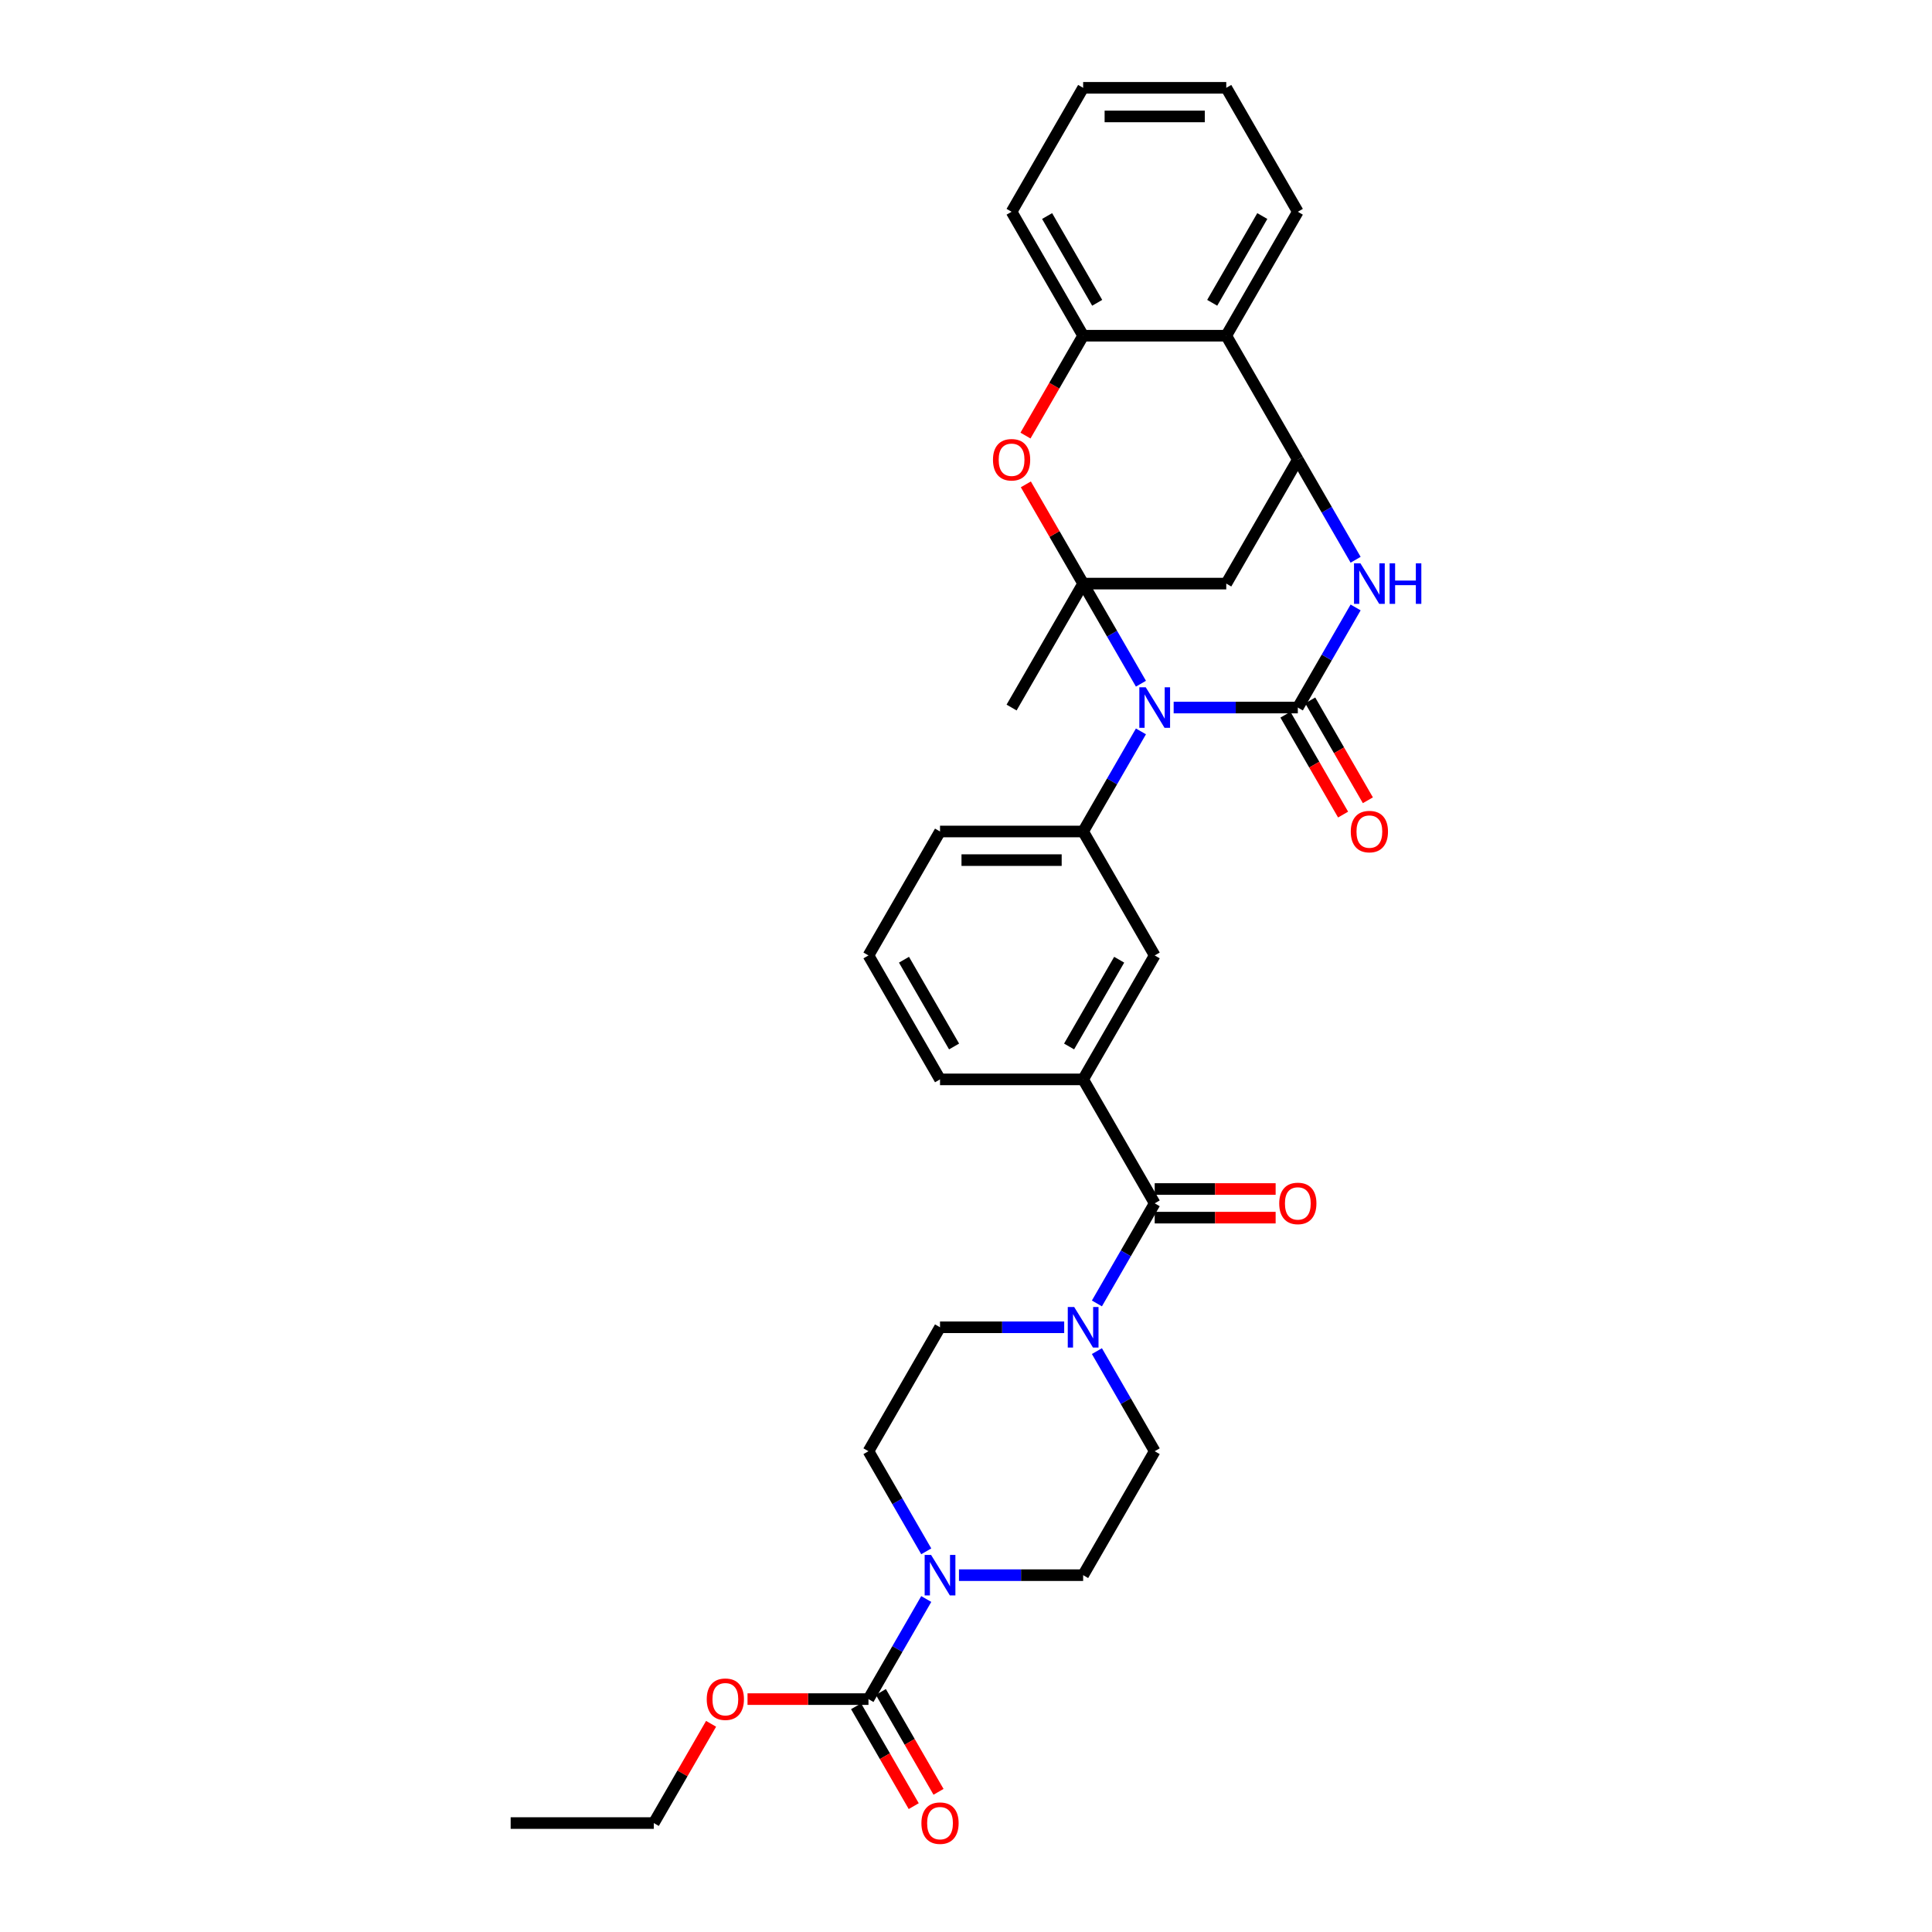 <?xml version='1.0' encoding='iso-8859-1'?>
<svg version='1.1' baseProfile='full'
              xmlns='http://www.w3.org/2000/svg'
                      xmlns:rdkit='http://www.rdkit.org/xml'
                      xmlns:xlink='http://www.w3.org/1999/xlink'
                  xml:space='preserve'
width='1000px' height='1000px' viewBox='0 0 1000 1000'>
<!-- END OF HEADER -->
<rect style='opacity:1.0;fill:#FFFFFF;stroke:none' width='1000' height='1000' x='0' y='0'> </rect>
<path class='bond-0' d='M 590.547,353.883 L 575.59,327.977' style='fill:none;fill-rule:evenodd;stroke:#0000FF;stroke-width:6px;stroke-linecap:butt;stroke-linejoin:miter;stroke-opacity:1' />
<path class='bond-0' d='M 575.59,327.977 L 560.633,302.071' style='fill:none;fill-rule:evenodd;stroke:#000000;stroke-width:6px;stroke-linecap:butt;stroke-linejoin:miter;stroke-opacity:1' />
<path class='bond-1' d='M 607.481,366.225 L 639.616,366.225' style='fill:none;fill-rule:evenodd;stroke:#0000FF;stroke-width:6px;stroke-linecap:butt;stroke-linejoin:miter;stroke-opacity:1' />
<path class='bond-1' d='M 639.616,366.225 L 671.752,366.225' style='fill:none;fill-rule:evenodd;stroke:#000000;stroke-width:6px;stroke-linecap:butt;stroke-linejoin:miter;stroke-opacity:1' />
<path class='bond-6' d='M 590.547,378.566 L 575.59,404.473' style='fill:none;fill-rule:evenodd;stroke:#0000FF;stroke-width:6px;stroke-linecap:butt;stroke-linejoin:miter;stroke-opacity:1' />
<path class='bond-6' d='M 575.59,404.473 L 560.633,430.379' style='fill:none;fill-rule:evenodd;stroke:#000000;stroke-width:6px;stroke-linecap:butt;stroke-linejoin:miter;stroke-opacity:1' />
<path class='bond-4' d='M 560.633,302.071 L 545.805,276.387' style='fill:none;fill-rule:evenodd;stroke:#000000;stroke-width:6px;stroke-linecap:butt;stroke-linejoin:miter;stroke-opacity:1' />
<path class='bond-4' d='M 545.805,276.387 L 530.976,250.703' style='fill:none;fill-rule:evenodd;stroke:#FF0000;stroke-width:6px;stroke-linecap:butt;stroke-linejoin:miter;stroke-opacity:1' />
<path class='bond-5' d='M 560.633,302.071 L 634.712,302.071' style='fill:none;fill-rule:evenodd;stroke:#000000;stroke-width:6px;stroke-linecap:butt;stroke-linejoin:miter;stroke-opacity:1' />
<path class='bond-22' d='M 560.633,302.071 L 523.594,366.225' style='fill:none;fill-rule:evenodd;stroke:#000000;stroke-width:6px;stroke-linecap:butt;stroke-linejoin:miter;stroke-opacity:1' />
<path class='bond-2' d='M 671.752,366.225 L 686.709,340.319' style='fill:none;fill-rule:evenodd;stroke:#000000;stroke-width:6px;stroke-linecap:butt;stroke-linejoin:miter;stroke-opacity:1' />
<path class='bond-2' d='M 686.709,340.319 L 701.666,314.412' style='fill:none;fill-rule:evenodd;stroke:#0000FF;stroke-width:6px;stroke-linecap:butt;stroke-linejoin:miter;stroke-opacity:1' />
<path class='bond-15' d='M 665.336,369.929 L 680.259,395.776' style='fill:none;fill-rule:evenodd;stroke:#000000;stroke-width:6px;stroke-linecap:butt;stroke-linejoin:miter;stroke-opacity:1' />
<path class='bond-15' d='M 680.259,395.776 L 695.182,421.623' style='fill:none;fill-rule:evenodd;stroke:#FF0000;stroke-width:6px;stroke-linecap:butt;stroke-linejoin:miter;stroke-opacity:1' />
<path class='bond-15' d='M 678.167,362.521 L 693.09,388.368' style='fill:none;fill-rule:evenodd;stroke:#000000;stroke-width:6px;stroke-linecap:butt;stroke-linejoin:miter;stroke-opacity:1' />
<path class='bond-15' d='M 693.09,388.368 L 708.013,414.215' style='fill:none;fill-rule:evenodd;stroke:#FF0000;stroke-width:6px;stroke-linecap:butt;stroke-linejoin:miter;stroke-opacity:1' />
<path class='bond-3' d='M 701.666,289.729 L 686.709,263.823' style='fill:none;fill-rule:evenodd;stroke:#0000FF;stroke-width:6px;stroke-linecap:butt;stroke-linejoin:miter;stroke-opacity:1' />
<path class='bond-3' d='M 686.709,263.823 L 671.752,237.917' style='fill:none;fill-rule:evenodd;stroke:#000000;stroke-width:6px;stroke-linecap:butt;stroke-linejoin:miter;stroke-opacity:1' />
<path class='bond-11' d='M 671.752,237.917 L 634.712,173.763' style='fill:none;fill-rule:evenodd;stroke:#000000;stroke-width:6px;stroke-linecap:butt;stroke-linejoin:miter;stroke-opacity:1' />
<path class='bond-33' d='M 671.752,237.917 L 634.712,302.071' style='fill:none;fill-rule:evenodd;stroke:#000000;stroke-width:6px;stroke-linecap:butt;stroke-linejoin:miter;stroke-opacity:1' />
<path class='bond-12' d='M 530.788,225.457 L 545.711,199.61' style='fill:none;fill-rule:evenodd;stroke:#FF0000;stroke-width:6px;stroke-linecap:butt;stroke-linejoin:miter;stroke-opacity:1' />
<path class='bond-12' d='M 545.711,199.61 L 560.633,173.763' style='fill:none;fill-rule:evenodd;stroke:#000000;stroke-width:6px;stroke-linecap:butt;stroke-linejoin:miter;stroke-opacity:1' />
<path class='bond-14' d='M 560.633,430.379 L 597.673,494.533' style='fill:none;fill-rule:evenodd;stroke:#000000;stroke-width:6px;stroke-linecap:butt;stroke-linejoin:miter;stroke-opacity:1' />
<path class='bond-24' d='M 560.633,430.379 L 486.555,430.379' style='fill:none;fill-rule:evenodd;stroke:#000000;stroke-width:6px;stroke-linecap:butt;stroke-linejoin:miter;stroke-opacity:1' />
<path class='bond-24' d='M 549.522,445.195 L 497.667,445.195' style='fill:none;fill-rule:evenodd;stroke:#000000;stroke-width:6px;stroke-linecap:butt;stroke-linejoin:miter;stroke-opacity:1' />
<path class='bond-7' d='M 597.673,622.841 L 560.633,558.687' style='fill:none;fill-rule:evenodd;stroke:#000000;stroke-width:6px;stroke-linecap:butt;stroke-linejoin:miter;stroke-opacity:1' />
<path class='bond-8' d='M 597.673,622.841 L 582.716,648.747' style='fill:none;fill-rule:evenodd;stroke:#000000;stroke-width:6px;stroke-linecap:butt;stroke-linejoin:miter;stroke-opacity:1' />
<path class='bond-8' d='M 582.716,648.747 L 567.759,674.654' style='fill:none;fill-rule:evenodd;stroke:#0000FF;stroke-width:6px;stroke-linecap:butt;stroke-linejoin:miter;stroke-opacity:1' />
<path class='bond-20' d='M 597.673,630.249 L 628.971,630.249' style='fill:none;fill-rule:evenodd;stroke:#000000;stroke-width:6px;stroke-linecap:butt;stroke-linejoin:miter;stroke-opacity:1' />
<path class='bond-20' d='M 628.971,630.249 L 660.269,630.249' style='fill:none;fill-rule:evenodd;stroke:#FF0000;stroke-width:6px;stroke-linecap:butt;stroke-linejoin:miter;stroke-opacity:1' />
<path class='bond-20' d='M 597.673,615.433 L 628.971,615.433' style='fill:none;fill-rule:evenodd;stroke:#000000;stroke-width:6px;stroke-linecap:butt;stroke-linejoin:miter;stroke-opacity:1' />
<path class='bond-20' d='M 628.971,615.433 L 660.269,615.433' style='fill:none;fill-rule:evenodd;stroke:#FF0000;stroke-width:6px;stroke-linecap:butt;stroke-linejoin:miter;stroke-opacity:1' />
<path class='bond-18' d='M 567.759,699.337 L 582.716,725.243' style='fill:none;fill-rule:evenodd;stroke:#0000FF;stroke-width:6px;stroke-linecap:butt;stroke-linejoin:miter;stroke-opacity:1' />
<path class='bond-18' d='M 582.716,725.243 L 597.673,751.149' style='fill:none;fill-rule:evenodd;stroke:#000000;stroke-width:6px;stroke-linecap:butt;stroke-linejoin:miter;stroke-opacity:1' />
<path class='bond-19' d='M 550.825,686.995 L 518.69,686.995' style='fill:none;fill-rule:evenodd;stroke:#0000FF;stroke-width:6px;stroke-linecap:butt;stroke-linejoin:miter;stroke-opacity:1' />
<path class='bond-19' d='M 518.69,686.995 L 486.555,686.995' style='fill:none;fill-rule:evenodd;stroke:#000000;stroke-width:6px;stroke-linecap:butt;stroke-linejoin:miter;stroke-opacity:1' />
<path class='bond-9' d='M 479.429,802.962 L 464.472,777.056' style='fill:none;fill-rule:evenodd;stroke:#0000FF;stroke-width:6px;stroke-linecap:butt;stroke-linejoin:miter;stroke-opacity:1' />
<path class='bond-9' d='M 464.472,777.056 L 449.515,751.149' style='fill:none;fill-rule:evenodd;stroke:#000000;stroke-width:6px;stroke-linecap:butt;stroke-linejoin:miter;stroke-opacity:1' />
<path class='bond-10' d='M 479.429,827.645 L 464.472,853.551' style='fill:none;fill-rule:evenodd;stroke:#0000FF;stroke-width:6px;stroke-linecap:butt;stroke-linejoin:miter;stroke-opacity:1' />
<path class='bond-10' d='M 464.472,853.551 L 449.515,879.457' style='fill:none;fill-rule:evenodd;stroke:#000000;stroke-width:6px;stroke-linecap:butt;stroke-linejoin:miter;stroke-opacity:1' />
<path class='bond-37' d='M 496.363,815.303 L 528.498,815.303' style='fill:none;fill-rule:evenodd;stroke:#0000FF;stroke-width:6px;stroke-linecap:butt;stroke-linejoin:miter;stroke-opacity:1' />
<path class='bond-37' d='M 528.498,815.303 L 560.633,815.303' style='fill:none;fill-rule:evenodd;stroke:#000000;stroke-width:6px;stroke-linecap:butt;stroke-linejoin:miter;stroke-opacity:1' />
<path class='bond-21' d='M 443.1,883.161 L 458.023,909.008' style='fill:none;fill-rule:evenodd;stroke:#000000;stroke-width:6px;stroke-linecap:butt;stroke-linejoin:miter;stroke-opacity:1' />
<path class='bond-21' d='M 458.023,909.008 L 472.945,934.855' style='fill:none;fill-rule:evenodd;stroke:#FF0000;stroke-width:6px;stroke-linecap:butt;stroke-linejoin:miter;stroke-opacity:1' />
<path class='bond-21' d='M 455.931,875.753 L 470.854,901.6' style='fill:none;fill-rule:evenodd;stroke:#000000;stroke-width:6px;stroke-linecap:butt;stroke-linejoin:miter;stroke-opacity:1' />
<path class='bond-21' d='M 470.854,901.6 L 485.776,927.447' style='fill:none;fill-rule:evenodd;stroke:#FF0000;stroke-width:6px;stroke-linecap:butt;stroke-linejoin:miter;stroke-opacity:1' />
<path class='bond-23' d='M 449.515,879.457 L 418.217,879.457' style='fill:none;fill-rule:evenodd;stroke:#000000;stroke-width:6px;stroke-linecap:butt;stroke-linejoin:miter;stroke-opacity:1' />
<path class='bond-23' d='M 418.217,879.457 L 386.919,879.457' style='fill:none;fill-rule:evenodd;stroke:#FF0000;stroke-width:6px;stroke-linecap:butt;stroke-linejoin:miter;stroke-opacity:1' />
<path class='bond-26' d='M 634.712,173.763 L 671.752,109.609' style='fill:none;fill-rule:evenodd;stroke:#000000;stroke-width:6px;stroke-linecap:butt;stroke-linejoin:miter;stroke-opacity:1' />
<path class='bond-26' d='M 627.437,156.732 L 653.365,111.824' style='fill:none;fill-rule:evenodd;stroke:#000000;stroke-width:6px;stroke-linecap:butt;stroke-linejoin:miter;stroke-opacity:1' />
<path class='bond-34' d='M 634.712,173.763 L 560.633,173.763' style='fill:none;fill-rule:evenodd;stroke:#000000;stroke-width:6px;stroke-linecap:butt;stroke-linejoin:miter;stroke-opacity:1' />
<path class='bond-27' d='M 560.633,173.763 L 523.594,109.609' style='fill:none;fill-rule:evenodd;stroke:#000000;stroke-width:6px;stroke-linecap:butt;stroke-linejoin:miter;stroke-opacity:1' />
<path class='bond-27' d='M 567.908,156.732 L 541.981,111.824' style='fill:none;fill-rule:evenodd;stroke:#000000;stroke-width:6px;stroke-linecap:butt;stroke-linejoin:miter;stroke-opacity:1' />
<path class='bond-13' d='M 560.633,558.687 L 597.673,494.533' style='fill:none;fill-rule:evenodd;stroke:#000000;stroke-width:6px;stroke-linecap:butt;stroke-linejoin:miter;stroke-opacity:1' />
<path class='bond-13' d='M 553.359,541.656 L 579.286,496.748' style='fill:none;fill-rule:evenodd;stroke:#000000;stroke-width:6px;stroke-linecap:butt;stroke-linejoin:miter;stroke-opacity:1' />
<path class='bond-35' d='M 560.633,558.687 L 486.555,558.687' style='fill:none;fill-rule:evenodd;stroke:#000000;stroke-width:6px;stroke-linecap:butt;stroke-linejoin:miter;stroke-opacity:1' />
<path class='bond-16' d='M 560.633,815.303 L 597.673,751.149' style='fill:none;fill-rule:evenodd;stroke:#000000;stroke-width:6px;stroke-linecap:butt;stroke-linejoin:miter;stroke-opacity:1' />
<path class='bond-17' d='M 449.515,751.149 L 486.555,686.995' style='fill:none;fill-rule:evenodd;stroke:#000000;stroke-width:6px;stroke-linecap:butt;stroke-linejoin:miter;stroke-opacity:1' />
<path class='bond-29' d='M 368.055,892.243 L 353.226,917.927' style='fill:none;fill-rule:evenodd;stroke:#FF0000;stroke-width:6px;stroke-linecap:butt;stroke-linejoin:miter;stroke-opacity:1' />
<path class='bond-29' d='M 353.226,917.927 L 338.397,943.611' style='fill:none;fill-rule:evenodd;stroke:#000000;stroke-width:6px;stroke-linecap:butt;stroke-linejoin:miter;stroke-opacity:1' />
<path class='bond-28' d='M 486.555,430.379 L 449.515,494.533' style='fill:none;fill-rule:evenodd;stroke:#000000;stroke-width:6px;stroke-linecap:butt;stroke-linejoin:miter;stroke-opacity:1' />
<path class='bond-25' d='M 486.555,558.687 L 449.515,494.533' style='fill:none;fill-rule:evenodd;stroke:#000000;stroke-width:6px;stroke-linecap:butt;stroke-linejoin:miter;stroke-opacity:1' />
<path class='bond-25' d='M 493.83,541.656 L 467.902,496.748' style='fill:none;fill-rule:evenodd;stroke:#000000;stroke-width:6px;stroke-linecap:butt;stroke-linejoin:miter;stroke-opacity:1' />
<path class='bond-30' d='M 671.752,109.609 L 634.712,45.455' style='fill:none;fill-rule:evenodd;stroke:#000000;stroke-width:6px;stroke-linecap:butt;stroke-linejoin:miter;stroke-opacity:1' />
<path class='bond-31' d='M 523.594,109.609 L 560.633,45.455' style='fill:none;fill-rule:evenodd;stroke:#000000;stroke-width:6px;stroke-linecap:butt;stroke-linejoin:miter;stroke-opacity:1' />
<path class='bond-32' d='M 338.397,943.611 L 264.319,943.611' style='fill:none;fill-rule:evenodd;stroke:#000000;stroke-width:6px;stroke-linecap:butt;stroke-linejoin:miter;stroke-opacity:1' />
<path class='bond-36' d='M 634.712,45.455 L 560.633,45.455' style='fill:none;fill-rule:evenodd;stroke:#000000;stroke-width:6px;stroke-linecap:butt;stroke-linejoin:miter;stroke-opacity:1' />
<path class='bond-36' d='M 623.6,60.27 L 571.745,60.27' style='fill:none;fill-rule:evenodd;stroke:#000000;stroke-width:6px;stroke-linecap:butt;stroke-linejoin:miter;stroke-opacity:1' />
<path  class='atom-0' d='M 593.035 355.735
L 599.91 366.847
Q 600.592 367.943, 601.688 369.929
Q 602.784 371.914, 602.844 372.033
L 602.844 355.735
L 605.629 355.735
L 605.629 376.714
L 602.755 376.714
L 595.376 364.565
Q 594.517 363.143, 593.598 361.513
Q 592.71 359.884, 592.443 359.38
L 592.443 376.714
L 589.717 376.714
L 589.717 355.735
L 593.035 355.735
' fill='#0000FF'/>
<path  class='atom-3' d='M 704.154 291.581
L 711.028 302.693
Q 711.71 303.789, 712.806 305.775
Q 713.902 307.76, 713.962 307.879
L 713.962 291.581
L 716.747 291.581
L 716.747 312.56
L 713.873 312.56
L 706.494 300.411
Q 705.635 298.989, 704.717 297.359
Q 703.828 295.73, 703.561 295.226
L 703.561 312.56
L 700.835 312.56
L 700.835 291.581
L 704.154 291.581
' fill='#0000FF'/>
<path  class='atom-3' d='M 719.266 291.581
L 722.11 291.581
L 722.11 300.5
L 732.837 300.5
L 732.837 291.581
L 735.681 291.581
L 735.681 312.56
L 732.837 312.56
L 732.837 302.871
L 722.11 302.871
L 722.11 312.56
L 719.266 312.56
L 719.266 291.581
' fill='#0000FF'/>
<path  class='atom-5' d='M 513.964 237.976
Q 513.964 232.939, 516.453 230.124
Q 518.942 227.309, 523.594 227.309
Q 528.246 227.309, 530.735 230.124
Q 533.224 232.939, 533.224 237.976
Q 533.224 243.073, 530.706 245.977
Q 528.187 248.851, 523.594 248.851
Q 518.972 248.851, 516.453 245.977
Q 513.964 243.102, 513.964 237.976
M 523.594 246.48
Q 526.794 246.48, 528.513 244.347
Q 530.261 242.184, 530.261 237.976
Q 530.261 233.857, 528.513 231.783
Q 526.794 229.679, 523.594 229.679
Q 520.394 229.679, 518.646 231.753
Q 516.927 233.828, 516.927 237.976
Q 516.927 242.213, 518.646 244.347
Q 520.394 246.48, 523.594 246.48
' fill='#FF0000'/>
<path  class='atom-9' d='M 555.996 676.506
L 562.871 687.617
Q 563.552 688.714, 564.649 690.699
Q 565.745 692.684, 565.804 692.803
L 565.804 676.506
L 568.589 676.506
L 568.589 697.485
L 565.715 697.485
L 558.337 685.336
Q 557.478 683.914, 556.559 682.284
Q 555.67 680.654, 555.403 680.15
L 555.403 697.485
L 552.677 697.485
L 552.677 676.506
L 555.996 676.506
' fill='#0000FF'/>
<path  class='atom-10' d='M 481.917 804.814
L 488.792 815.926
Q 489.473 817.022, 490.57 819.007
Q 491.666 820.993, 491.725 821.111
L 491.725 804.814
L 494.511 804.814
L 494.511 825.793
L 491.637 825.793
L 484.258 813.644
Q 483.399 812.222, 482.48 810.592
Q 481.591 808.962, 481.325 808.458
L 481.325 825.793
L 478.599 825.793
L 478.599 804.814
L 481.917 804.814
' fill='#0000FF'/>
<path  class='atom-16' d='M 699.161 430.438
Q 699.161 425.401, 701.65 422.586
Q 704.139 419.771, 708.791 419.771
Q 713.443 419.771, 715.932 422.586
Q 718.421 425.401, 718.421 430.438
Q 718.421 435.535, 715.902 438.439
Q 713.384 441.313, 708.791 441.313
Q 704.168 441.313, 701.65 438.439
Q 699.161 435.564, 699.161 430.438
M 708.791 438.942
Q 711.991 438.942, 713.71 436.809
Q 715.458 434.646, 715.458 430.438
Q 715.458 426.319, 713.71 424.245
Q 711.991 422.141, 708.791 422.141
Q 705.591 422.141, 703.842 424.216
Q 702.124 426.29, 702.124 430.438
Q 702.124 434.675, 703.842 436.809
Q 705.591 438.942, 708.791 438.942
' fill='#FF0000'/>
<path  class='atom-21' d='M 662.121 622.9
Q 662.121 617.863, 664.61 615.048
Q 667.099 612.233, 671.752 612.233
Q 676.404 612.233, 678.893 615.048
Q 681.382 617.863, 681.382 622.9
Q 681.382 627.997, 678.863 630.901
Q 676.344 633.775, 671.752 633.775
Q 667.129 633.775, 664.61 630.901
Q 662.121 628.027, 662.121 622.9
M 671.752 631.405
Q 674.952 631.405, 676.67 629.271
Q 678.419 627.108, 678.419 622.9
Q 678.419 618.782, 676.67 616.707
Q 674.952 614.604, 671.752 614.604
Q 668.551 614.604, 666.803 616.678
Q 665.084 618.752, 665.084 622.9
Q 665.084 627.138, 666.803 629.271
Q 668.551 631.405, 671.752 631.405
' fill='#FF0000'/>
<path  class='atom-22' d='M 476.924 943.671
Q 476.924 938.633, 479.414 935.818
Q 481.903 933.003, 486.555 933.003
Q 491.207 933.003, 493.696 935.818
Q 496.185 938.633, 496.185 943.671
Q 496.185 948.767, 493.666 951.671
Q 491.148 954.545, 486.555 954.545
Q 481.932 954.545, 479.414 951.671
Q 476.924 948.797, 476.924 943.671
M 486.555 952.175
Q 489.755 952.175, 491.474 950.041
Q 493.222 947.878, 493.222 943.671
Q 493.222 939.552, 491.474 937.478
Q 489.755 935.374, 486.555 935.374
Q 483.355 935.374, 481.606 937.448
Q 479.888 939.522, 479.888 943.671
Q 479.888 947.908, 481.606 950.041
Q 483.355 952.175, 486.555 952.175
' fill='#FF0000'/>
<path  class='atom-24' d='M 365.806 879.517
Q 365.806 874.479, 368.295 871.664
Q 370.784 868.849, 375.437 868.849
Q 380.089 868.849, 382.578 871.664
Q 385.067 874.479, 385.067 879.517
Q 385.067 884.613, 382.548 887.517
Q 380.029 890.391, 375.437 890.391
Q 370.814 890.391, 368.295 887.517
Q 365.806 884.643, 365.806 879.517
M 375.437 888.021
Q 378.637 888.021, 380.355 885.887
Q 382.104 883.724, 382.104 879.517
Q 382.104 875.398, 380.355 873.324
Q 378.637 871.22, 375.437 871.22
Q 372.236 871.22, 370.488 873.294
Q 368.77 875.368, 368.77 879.517
Q 368.77 883.754, 370.488 885.887
Q 372.236 888.021, 375.437 888.021
' fill='#FF0000'/>
</svg>
